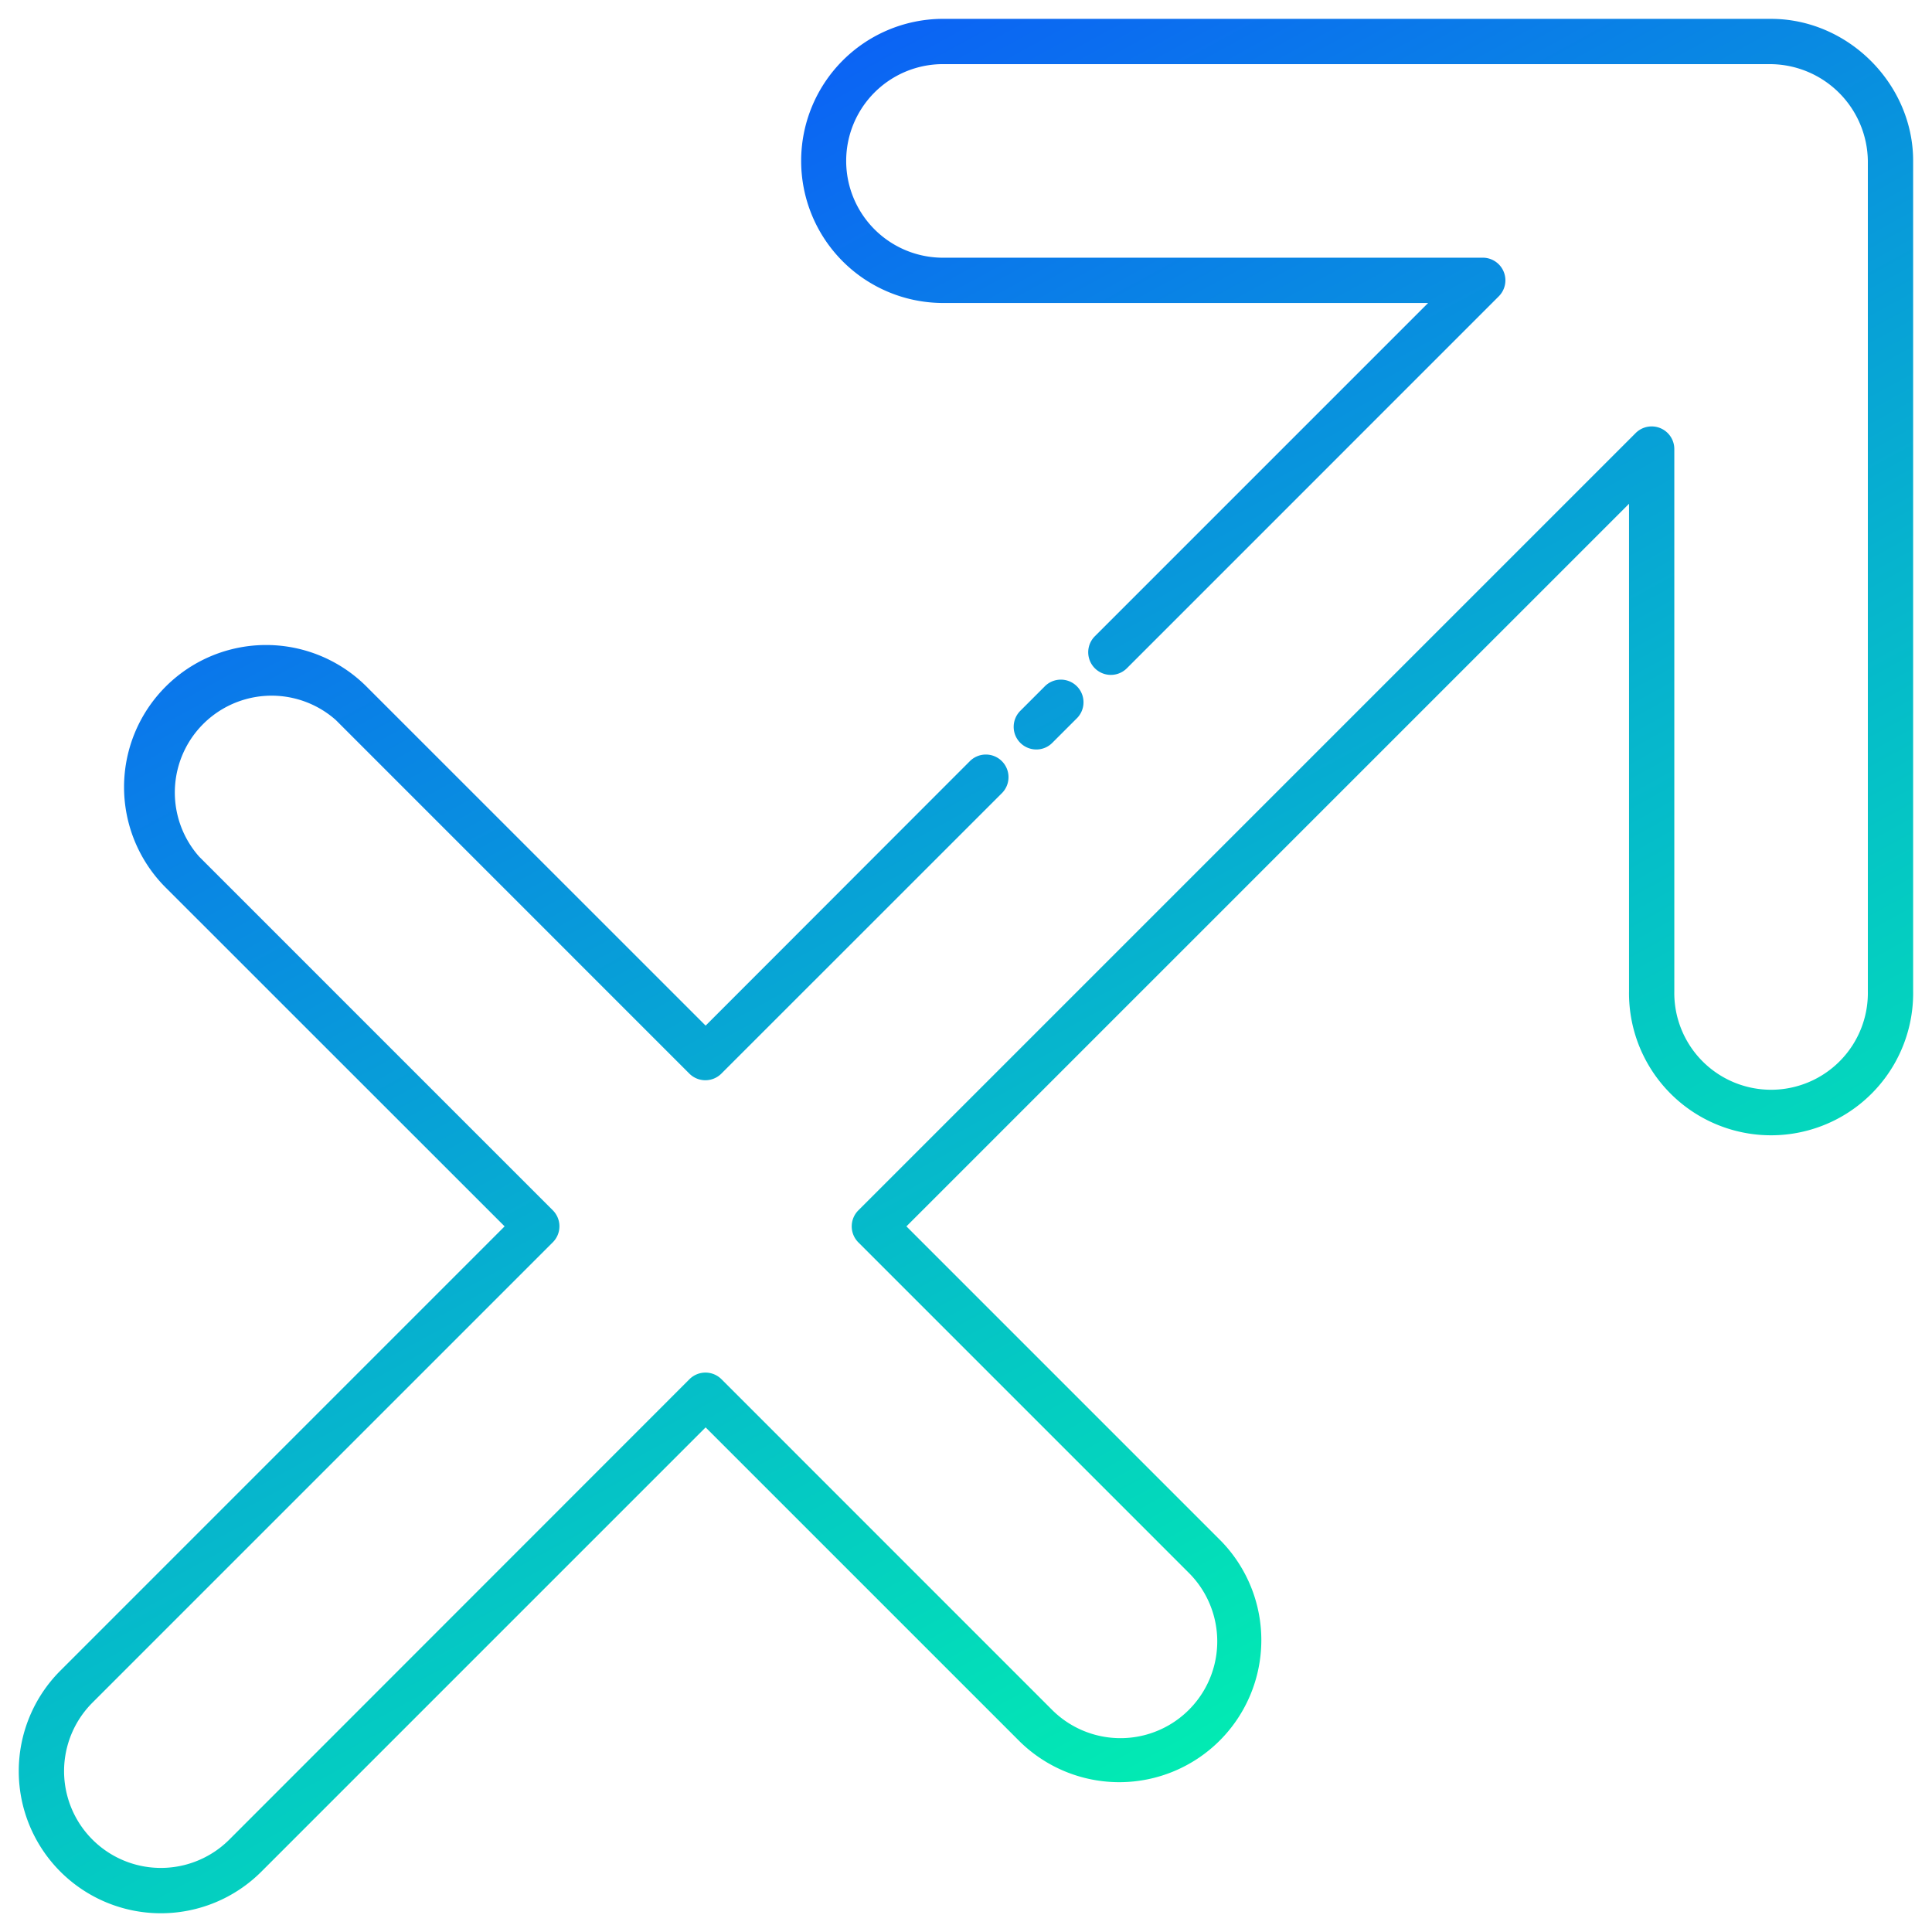 <svg xmlns="http://www.w3.org/2000/svg" xmlns:xlink="http://www.w3.org/1999/xlink" viewBox="0 0 512 512" id="sagitarius">
  <defs>
    <linearGradient id="a" x1="445.71" x2="160.15" y1="495.72" y2="-25.2" gradientUnits="userSpaceOnUse">
      <stop offset="0" stop-color="#00ffa9"></stop>
      <stop offset=".15" stop-color="#02eab3"></stop>
      <stop offset=".47" stop-color="#06b3ce"></stop>
      <stop offset=".93" stop-color="#0c5cf8"></stop>
      <stop offset="1" stop-color="#0d4dff"></stop>
    </linearGradient>
    <linearGradient xlink:href="#a" id="b" x1="400.82" x2="115.25" y1="520.33" y2="-.59"></linearGradient>
  </defs>
  <g>
    <path fill="url(#a)" d="M278.87,196.86l6.36-6.36a6,6,0,1,0-8.48-8.48l-6.36,6.36a6,6,0,0,0,4.24,10.24A5.93,5.93,0,0,0,278.87,196.86Z"></path>
    <path fill="url(#b)" d="M469.35,5h-220a37.65,37.65,0,0,0,0,75.29H378.47l-88.36,88.36a6,6,0,0,0,8.49,8.48l98.59-98.6A6,6,0,0,0,393,68.29H249.39a25.65,25.65,0,0,1,0-51.29h220A26,26,0,0,1,495,42.64v220a25.65,25.65,0,1,1-51.29,0V119a6,6,0,0,0-10.24-4.24l-206,206a6,6,0,0,0,0,8.48l87.6,87.6a25.65,25.65,0,0,1-36.27,36.28l-87.6-87.61a6,6,0,0,0-8.49,0l-121.94,122A25.65,25.65,0,0,1,24.5,451.22l122-122a6,6,0,0,0,0-8.48l-93.7-93.7A25.65,25.65,0,0,1,89,190.82l93.69,93.7a6,6,0,0,0,8.48,0l74.3-74.28a6,6,0,1,0-8.48-8.49L187,271.8,97.52,182.34a37.65,37.65,0,1,0-53.25,53.23L133.73,325,16,442.74A37.65,37.65,0,0,0,69.27,496L187,378.27l83.37,83.37a37.65,37.65,0,0,0,53.23-53.25L240.21,325l191.5-191.5V262.6a37.65,37.65,0,1,0,75.29,0v-220C507,22.24,489.76,5,469.35,5Z"></path>
  </g>
</svg>
